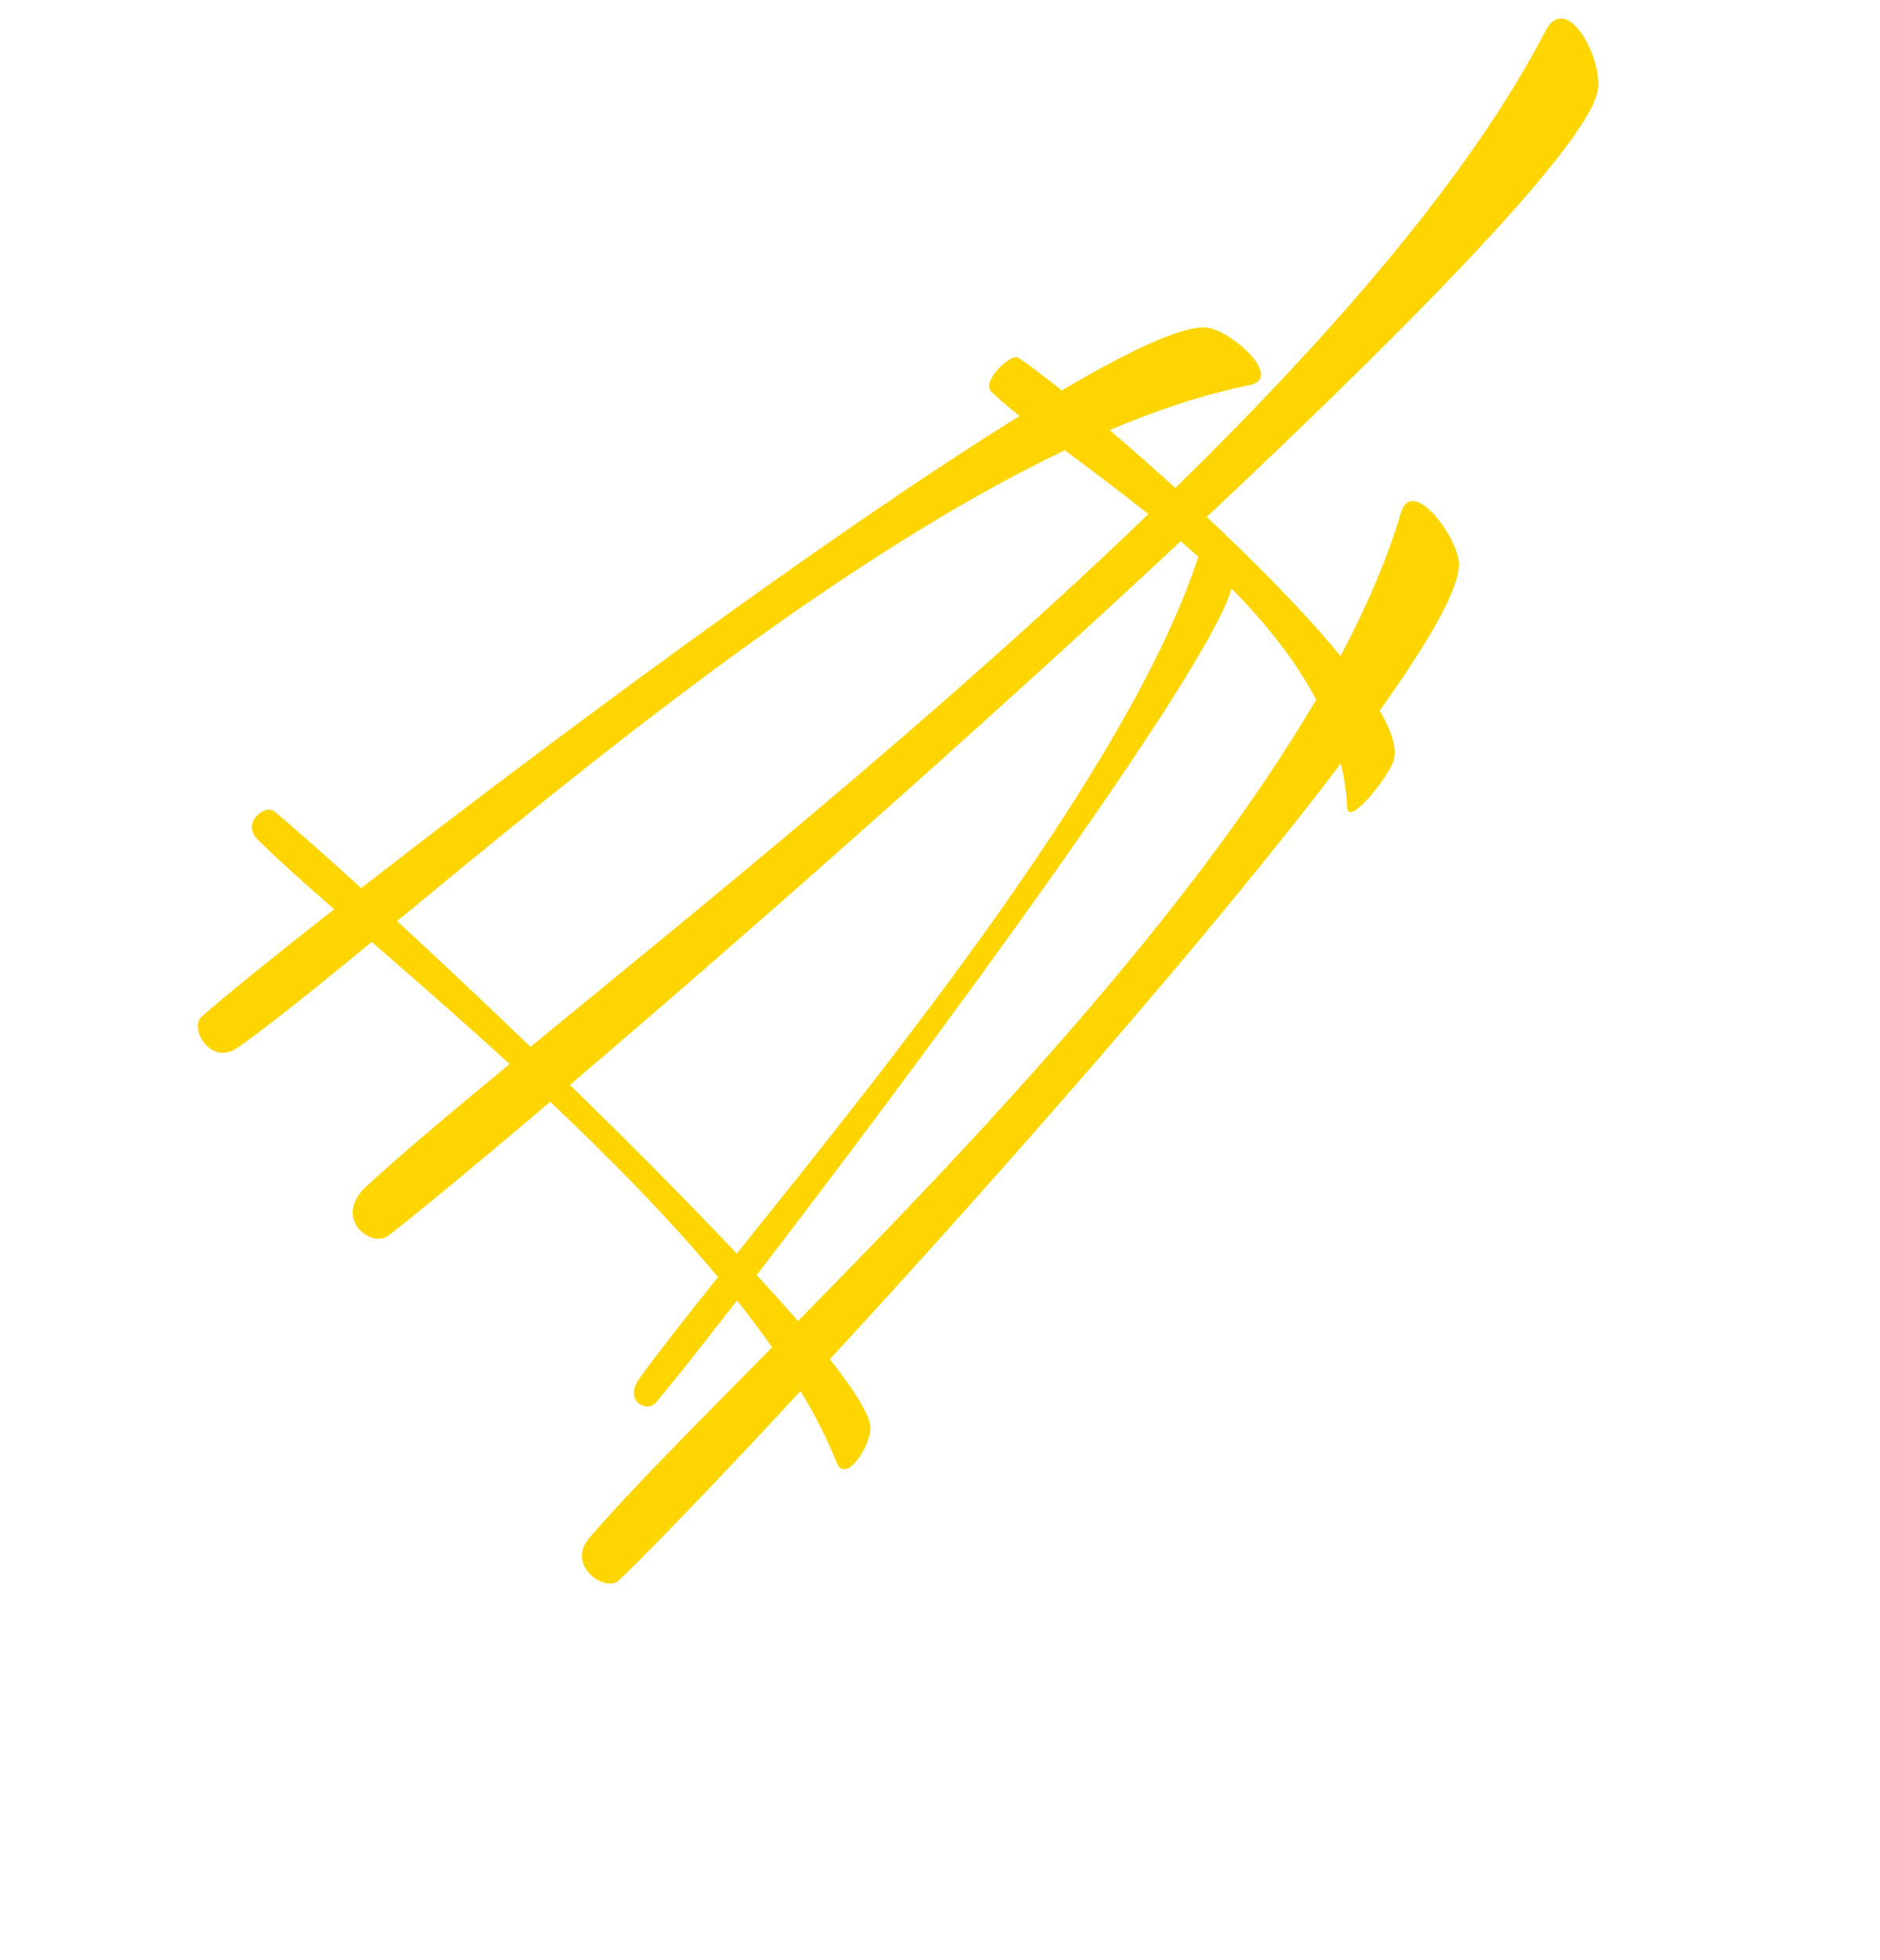 <?xml version="1.0" encoding="utf-8"?>
<svg xmlns="http://www.w3.org/2000/svg" fill="none" height="100%" overflow="visible" preserveAspectRatio="none" style="display: block;" viewBox="0 0 235 245" width="100%">
<g id="graphic">
<path clip-rule="evenodd" d="M193.144 3.937C195.822 -1.226 200.262 7.188 199.75 11.112C198.905 17.591 177.484 39.593 150.84 64.605C157.015 70.394 163.124 76.585 167.567 81.997C170.822 75.868 173.412 69.858 175.125 64.069C176.471 59.52 182.033 66.814 182.352 70.252C182.627 73.209 178.805 79.922 172.46 88.819C174.008 91.49 174.695 93.687 174.168 95.157C173.374 97.371 168.501 103.387 168.395 100.935C168.315 99.06 168.041 97.22 167.601 95.418C151.214 117.063 124.358 147.49 103.731 169.89C106.917 173.914 108.807 176.96 108.806 178.514C108.805 180.726 105.686 185.621 104.558 182.766C103.407 179.852 101.889 176.87 100.074 173.85C89.743 184.991 81.38 193.676 77.347 197.521C75.71 199.082 70.68 195.703 73.659 192.221C78.553 186.502 86.772 178.261 96.509 168.392C95.144 166.445 93.676 164.49 92.124 162.533C87.578 168.399 83.992 172.917 81.995 175.298C80.89 176.615 77.889 175.113 79.93 172.28C82.263 169.041 85.668 164.718 89.748 159.613C83.499 152.121 76.157 144.672 68.77 137.702C59.705 145.404 52.583 151.297 48.61 154.391C46.361 156.142 41.528 152.201 45.783 148.283C50.192 144.223 56.355 139.044 63.699 132.99C57.62 127.426 51.677 122.255 46.463 117.723C39.712 123.271 34.011 127.889 29.764 130.906C26.312 133.36 23.618 128.449 25.191 127.072C28.195 124.441 34.092 119.654 41.77 113.636C37.822 110.184 34.521 107.237 32.223 104.941C30.116 102.836 33.127 100.468 34.264 101.399C36.384 103.135 40.249 106.542 45.146 111C68.005 93.215 103.591 66.79 127.443 51.992C126.03 50.873 124.834 49.862 123.93 48.958C122.576 47.606 126.436 44.156 127.24 44.681C128.427 45.456 130.334 46.889 132.718 48.798C141.657 43.538 148.329 40.471 151.073 40.978C154.211 41.558 160.464 47.283 156.165 48.144C150.592 49.261 144.731 51.196 138.702 53.753C141.272 55.943 144.064 58.395 146.917 60.987C166.577 41.752 183.798 21.951 193.144 3.937ZM143.539 64.262C139.88 61.312 136.279 58.643 133.099 56.28C103.994 70.166 71.907 96.765 49.632 115.114C54.673 119.768 60.424 125.173 66.314 130.837C87.514 113.418 117.364 89.444 143.539 64.262ZM153.944 73.561C150.964 84.141 115.163 132.625 94.58 159.354C96.44 161.371 98.173 163.299 99.744 165.109C121.184 143.312 148.637 114.535 164.52 87.446C161.889 82.455 158.139 77.813 153.944 73.561ZM149.796 69.593C149.067 68.932 148.33 68.282 147.591 67.644C121.908 91.612 92.071 117.84 71.238 135.604C78.582 142.757 85.897 150.097 92.093 156.685C110.931 133.184 141.192 95.837 149.796 69.593Z" fill="#FFD500" fill-rule="evenodd" id="Union"/>
</g>
</svg>